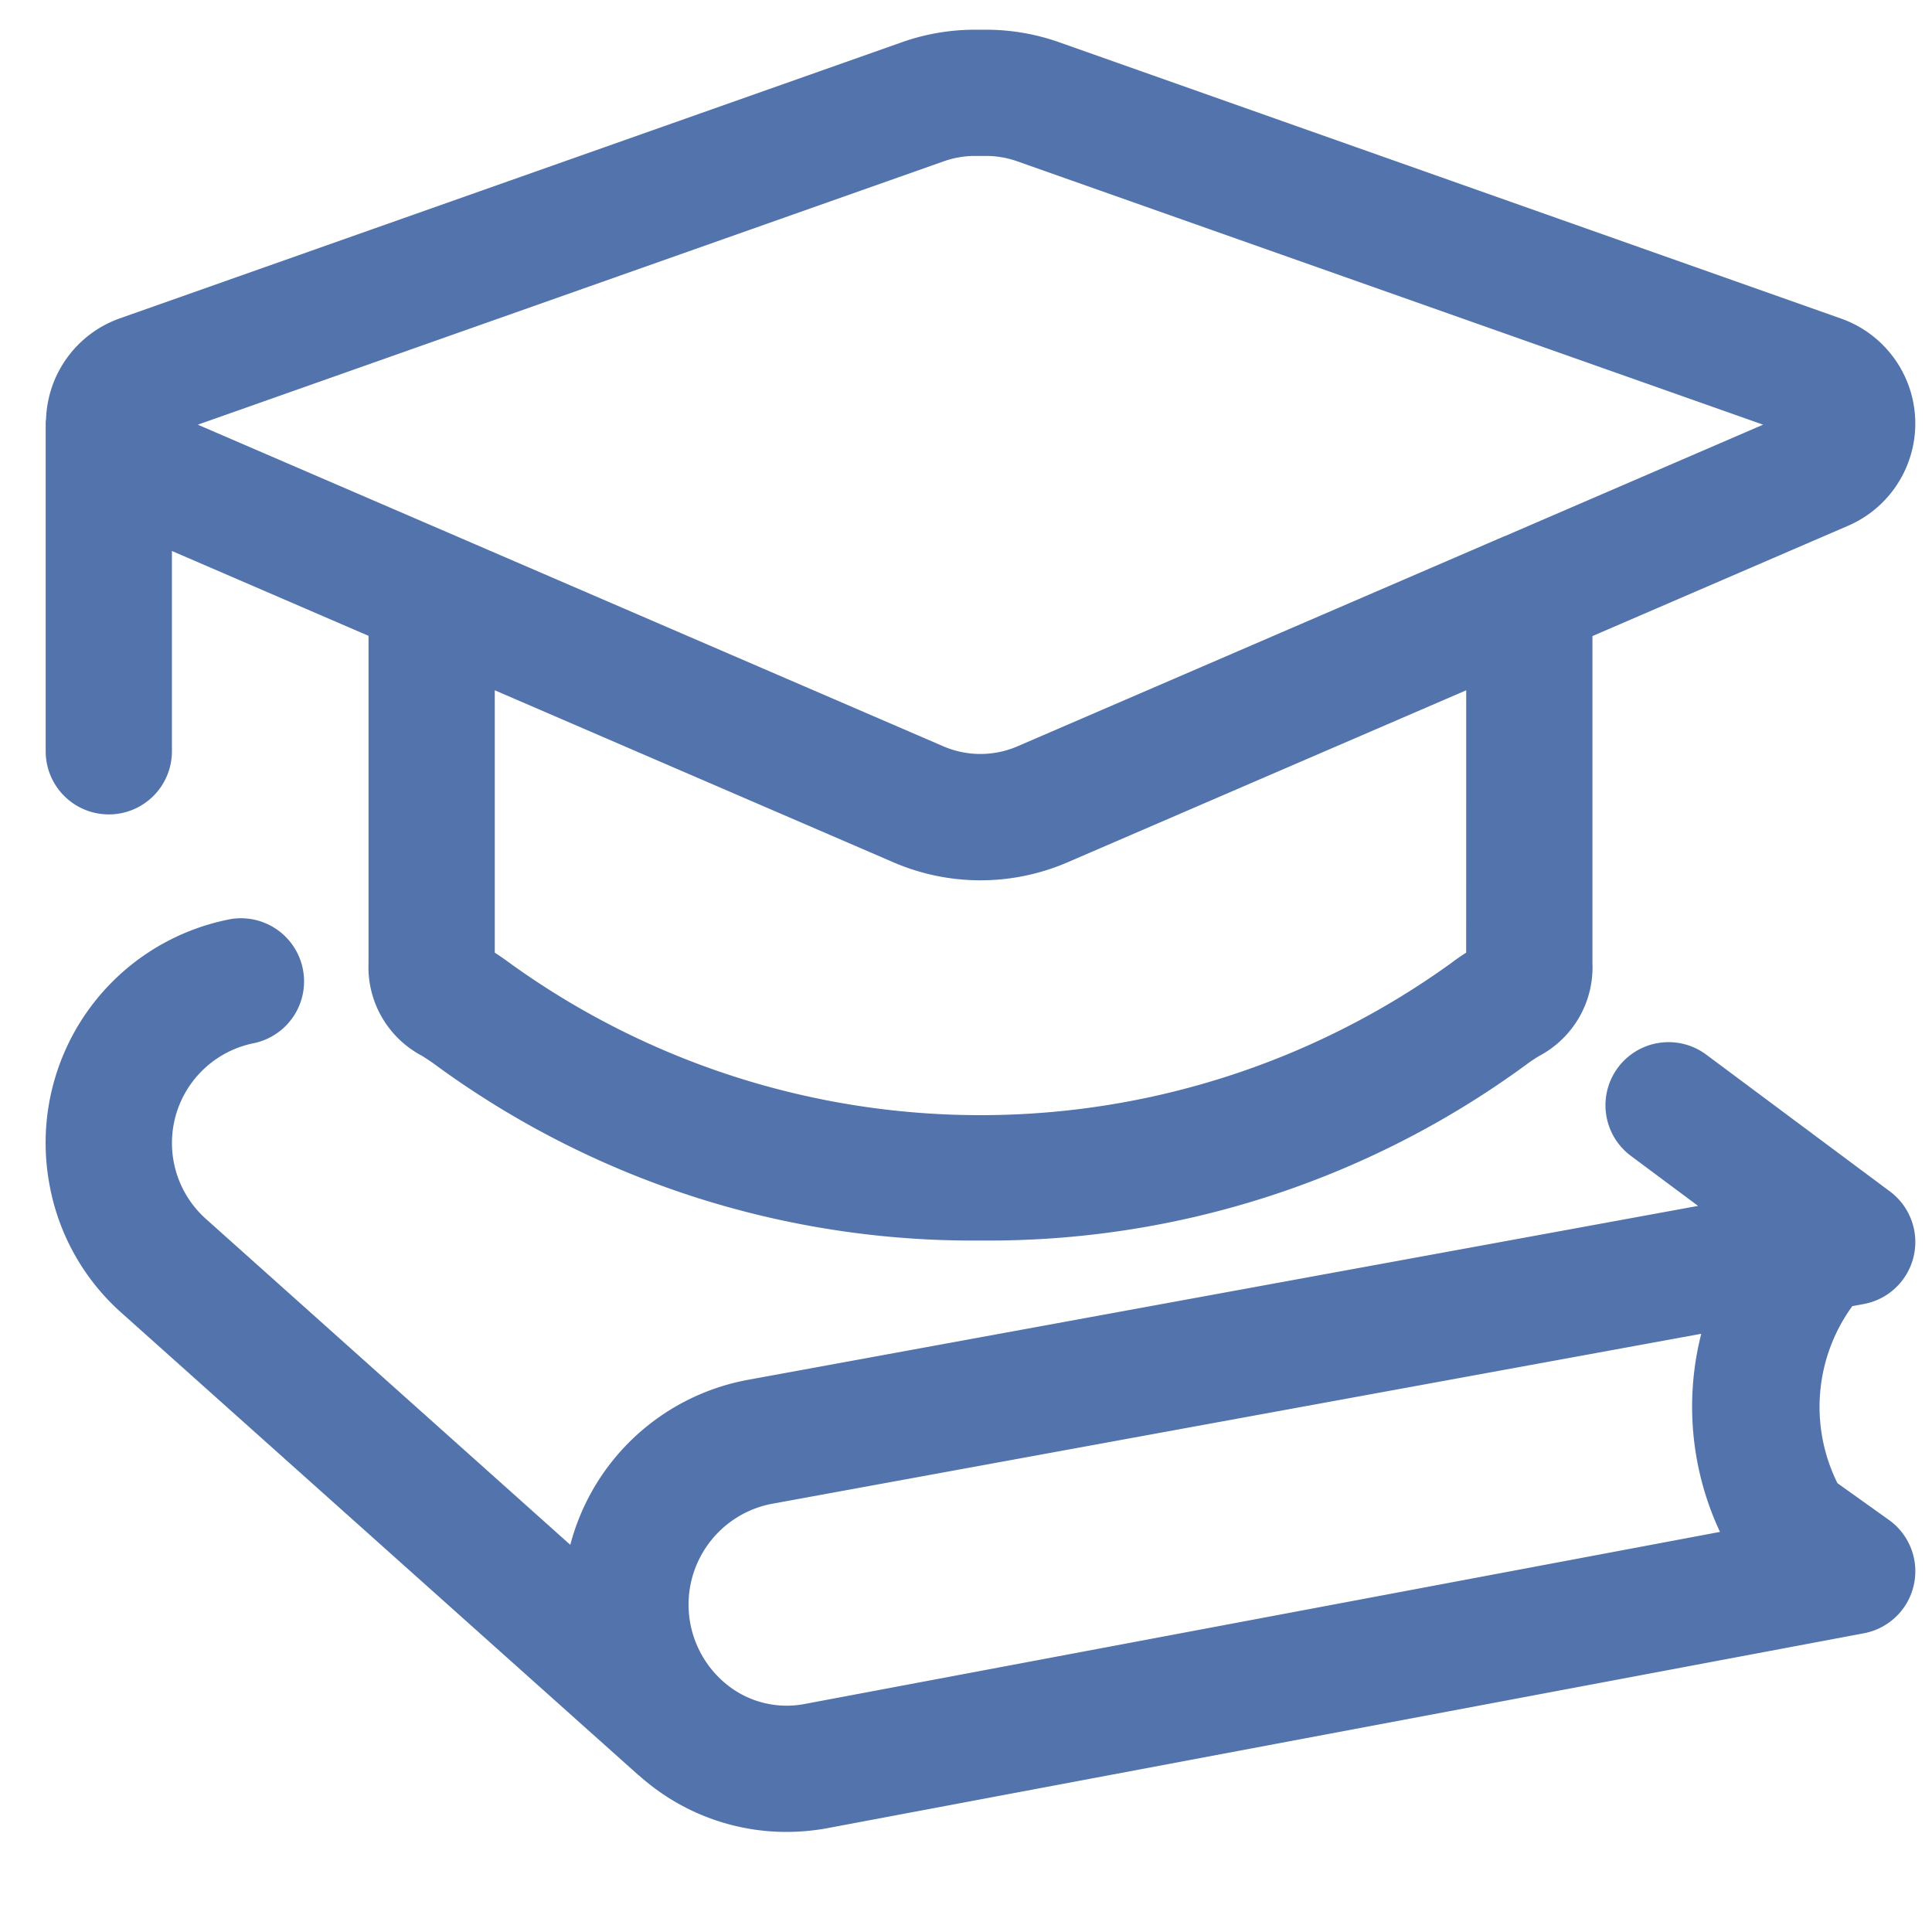 <svg xmlns="http://www.w3.org/2000/svg" xmlns:xlink="http://www.w3.org/1999/xlink" width="65" height="65" viewBox="0 0 65 65"><defs><clipPath id="a"><rect width="65" height="65" transform="translate(257 2877)" fill="#fff"/></clipPath><clipPath id="b"><rect width="62.901" height="60.633" transform="translate(0 0)" fill="none"/></clipPath></defs><g transform="translate(-257 -2877)" clip-path="url(#a)"><g transform="translate(258.537 2878)"><g clip-path="url(#b)"><path d="M60.782,42.943l.378-.069a2.122,2.122,0,0,0,.884-3.792l-6.176-4.6a2.123,2.123,0,1,0-2.535,3.407l2.26,1.682L23.615,45.425a7.605,7.605,0,0,0-5.965,5.549L5.411,40.027A3.425,3.425,0,0,1,6.988,34.1a2.124,2.124,0,0,0-.752-4.18A7.663,7.663,0,0,0,.115,38.783,7.579,7.579,0,0,0,2.585,43.2L19.939,58.719c.009.008.019.012.028.02a7.819,7.819,0,0,0,.675.536,7.419,7.419,0,0,0,4.278,1.358,7.648,7.648,0,0,0,1.35-.121l34.9-6.562a2.123,2.123,0,0,0,.842-3.815L60.282,48.9a5.767,5.767,0,0,1,.5-5.957M25.5,56.335a3.208,3.208,0,0,1-2.423-.538,3.454,3.454,0,0,1,1.3-6.193L55.7,43.874a9.932,9.932,0,0,0,.63,6.665Z" fill="#5273ab"/><path d="M2.124,26.4a2.123,2.123,0,0,0,2.123-2.123V17.537l6.615,2.855v11a3.374,3.374,0,0,0,1.806,3.134c.117.076.251.159.4.268A30.583,30.583,0,0,0,31.45,40.736,30.6,30.6,0,0,0,49.837,34.8c.146-.11.279-.193.4-.268A3.375,3.375,0,0,0,52.039,31.4v-11l8.614-3.717a3.746,3.746,0,0,0-.232-6.959L34.093.42A7.382,7.382,0,0,0,31.636,0h-.371a7.378,7.378,0,0,0-2.459.421L2.48,9.716A3.728,3.728,0,0,0,.014,13.067c0,.045-.014.088-.014.134V24.279A2.124,2.124,0,0,0,2.124,26.4m45.667,4.651c-.158.1-.329.218-.513.357a27.065,27.065,0,0,1-31.655,0c-.185-.138-.356-.254-.514-.357V22.224l13.413,5.788a7.388,7.388,0,0,0,5.856,0l13.414-5.788ZM30.218,4.426a3.149,3.149,0,0,1,1.047-.18h.371a3.153,3.153,0,0,1,1.045.179l25.1,8.863-8.69,3.75-.008,0-16.39,7.072a3.15,3.15,0,0,1-2.49,0l-16.386-7.07-.013-.006L5.118,13.288Z" fill="#5273ab"/></g></g></g></svg>